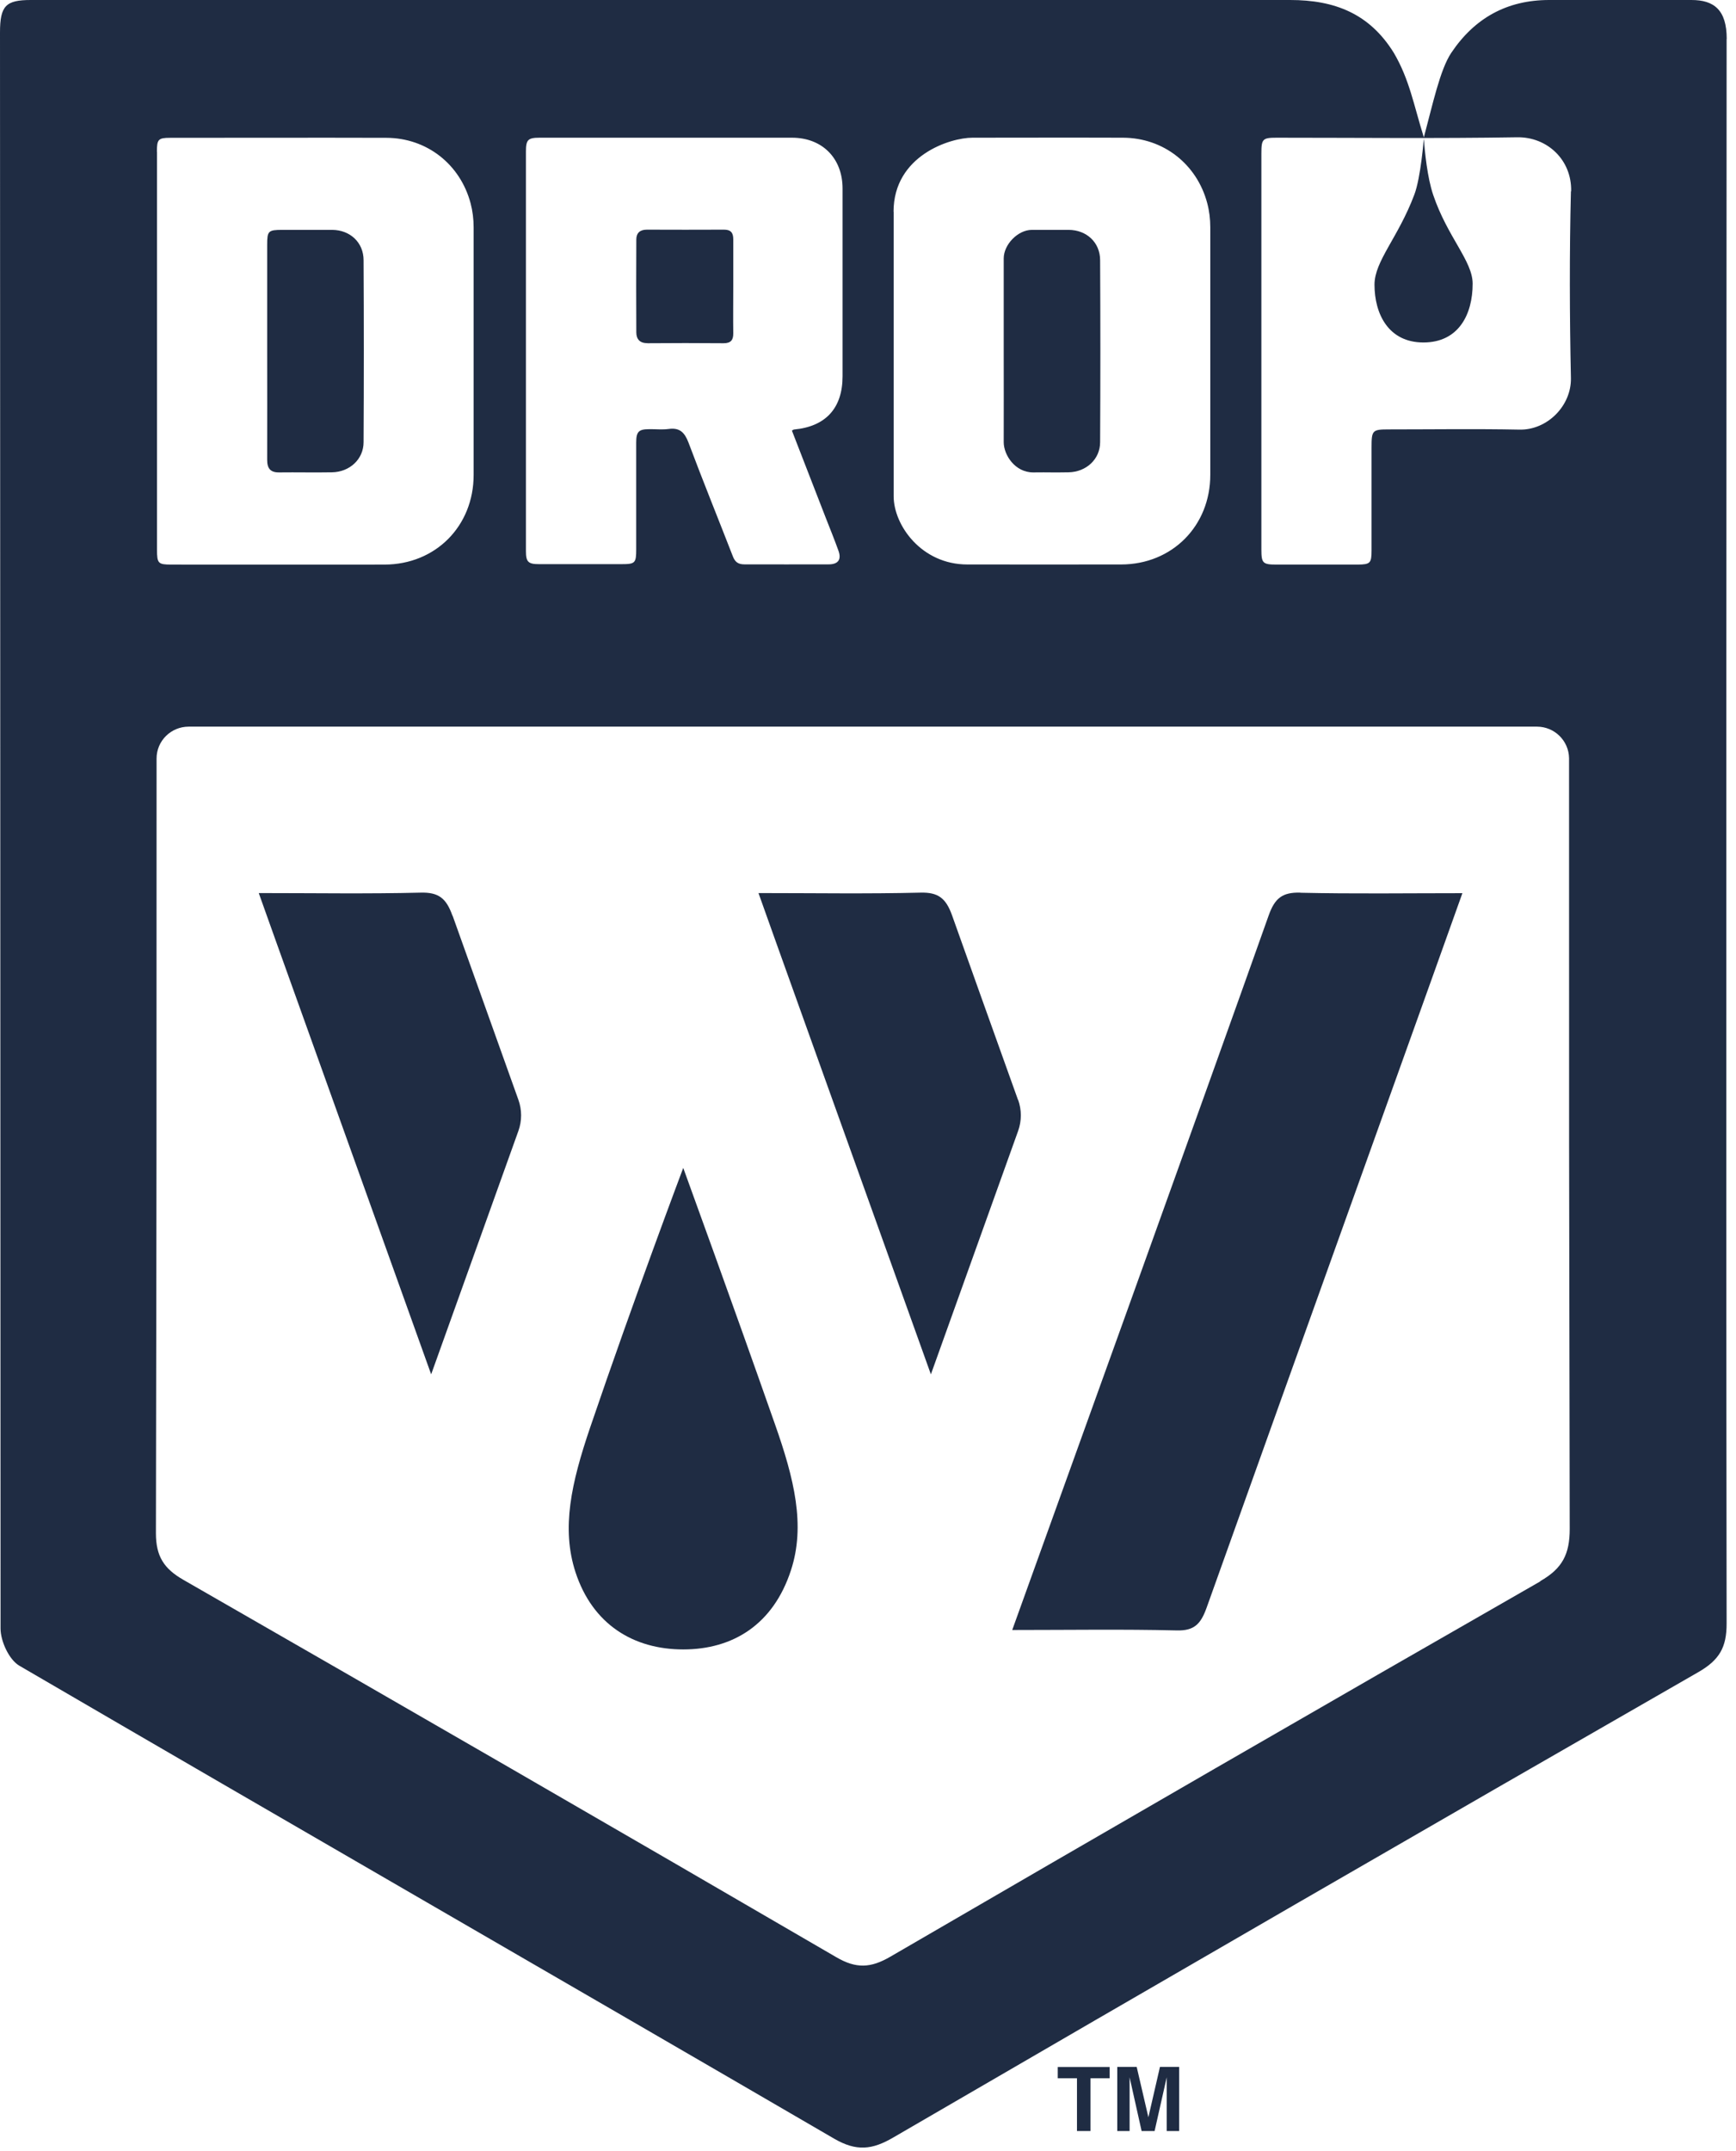 <svg xmlns="http://www.w3.org/2000/svg" fill="none" viewBox="0 0 159 197" height="197" width="159">
<g clip-path="url(#clip0_634_3545)">
<path fill="#1F2C43" d="M25.57 43.26C27.18 43.24 28.8 43.28 30.41 43.25C32.03 43.22 33.3 42.05 33.3 40.49C33.33 34.94 33.33 29.38 33.3 23.83C33.3 22.2 32.06 21.06 30.43 21.05C28.91 21.05 27.39 21.05 25.86 21.05C24.57 21.05 24.47 21.15 24.47 22.41C24.47 25.63 24.47 28.86 24.47 32.08C24.47 35.3 24.48 38.77 24.47 42.11C24.47 42.9 24.77 43.27 25.57 43.26Z"></path>
<path fill="#1F2C43" d="M93.24 100.72C90.83 93.99 88.68 87.99 87.21 83.85C86.64 82.24 85.93 81.7 84.31 81.74C79.45 81.86 74.6 81.78 69.47 81.78C69.78 82.69 77.94 105.43 85.26 125.85C87.95 118.33 90.76 110.5 93.25 103.56C93.58 102.64 93.58 101.63 93.25 100.71L93.24 100.72Z"></path>
<path fill="#1F2C43" d="M119.09 81.74C117.46 81.7 116.76 82.23 116.19 83.85C110.56 99.73 94.92 143.13 92.71 149.26C97.92 149.26 102.86 149.18 107.79 149.3C109.39 149.34 109.98 148.7 110.51 147.23C117.92 126.47 133.51 83.05 133.94 81.79C128.81 81.79 123.95 81.86 119.1 81.75L119.09 81.74Z"></path>
<path fill="#1F2C43" d="M41.44 83.85C40.87 82.24 40.16 81.7 38.54 81.74C33.69 81.86 28.83 81.78 23.7 81.78C24.01 82.69 32.18 105.43 39.49 125.85C42.18 118.33 44.99 110.5 47.48 103.56C47.81 102.64 47.81 101.63 47.48 100.71C45.07 93.98 42.92 87.97 41.45 83.84L41.44 83.85Z"></path>
<path fill="#1F2C43" d="M62.58 106.94C62.51 107.13 58.1 118.82 54.05 130.72C52.32 135.81 51.4 139.95 52.71 143.97C54.28 148.76 58.03 151.04 62.58 151.04C67.13 151.04 70.82 148.76 72.44 143.8C73.79 139.69 72.74 135.42 70.99 130.45C66.79 118.49 63.28 108.91 62.58 106.95V106.94Z"></path>
<path fill="#1F2C43" d="M59.28 31.43C61.61 31.41 63.94 31.41 66.27 31.43C66.93 31.43 67.17 31.15 67.16 30.51C67.14 29.08 67.16 27.64 67.16 26.21C67.16 24.78 67.16 23.34 67.16 21.91C67.16 21.32 66.94 21.03 66.32 21.03C63.96 21.04 61.6 21.04 59.24 21.03C58.61 21.03 58.28 21.34 58.28 21.93C58.27 24.77 58.26 27.6 58.28 30.44C58.28 31.04 58.59 31.43 59.28 31.42"></path>
<path fill="#1F2C43" d="M94.63 43.26C96.24 43.24 96.26 43.28 97.87 43.25C99.49 43.22 100.76 42.05 100.76 40.49C100.79 34.94 100.79 29.38 100.76 23.83C100.76 22.2 99.52 21.06 97.89 21.05C96.37 21.05 96.04 21.05 94.51 21.05C93.22 21.05 91.93 22.4 91.93 23.66C91.93 26.89 91.93 28.86 91.93 32.08C91.93 35.3 91.94 37.14 91.93 40.49C91.93 41.66 92.96 43.26 94.63 43.26Z"></path>
<path fill="#1F2C43" d="M158.15 3.57C158.15 0.91 156.99 0 154.92 0C142.57 0 154.24 0 141.89 0C138.02 0 135.05 1.66 132.92 4.84C131.89 6.38 131.21 9.6 130.41 12.58C129.47 9.57 129.1 7.3 127.66 4.84C125.43 1.24 122.24 0 118.16 0H2.82C0.53 0 0 0.53 0 2.98C0 20.73 0.05 124.2 0.05 149.12C0.05 150.29 0.83 151.98 1.77 152.53C26.62 167.02 51.54 181.37 76.4 195.84C78.45 197.03 79.89 196.86 81.82 195.73C106.35 181.47 130.92 167.25 155.53 153.13C157.47 152.02 158.15 150.86 158.14 148.65C158.07 101.52 158.14 21.1 158.14 3.57H158.15ZM81.84 19.39C81.84 14.24 87.03 12.61 89.06 12.61C95.66 12.61 96.25 12.59 102.85 12.61C106.56 12.62 109.62 15.03 110.57 18.6C110.76 19.32 110.85 20.06 110.85 20.81C110.85 28.36 110.85 35.92 110.85 43.48C110.85 48.16 107.36 51.68 102.69 51.69C96.18 51.7 95.11 51.69 88.6 51.69C84.39 51.69 81.85 48.09 81.85 45.44V19.38L81.84 19.39ZM48.17 13.86C48.17 12.8 48.36 12.61 49.42 12.61C57.13 12.61 64.83 12.61 72.54 12.61C75.31 12.61 77.17 14.49 77.17 17.26C77.17 22.99 77.17 28.73 77.17 34.46C77.17 37.37 75.63 39.06 72.73 39.33C72.68 39.33 72.63 39.38 72.53 39.43C73.57 42.1 74.6 44.77 75.64 47.44C76.03 48.43 76.43 49.42 76.79 50.42C77.09 51.24 76.77 51.68 75.89 51.68C73.32 51.69 70.75 51.68 68.18 51.68C67.62 51.68 67.32 51.47 67.12 50.94C65.77 47.47 64.37 44.02 63.06 40.53C62.71 39.62 62.27 39.14 61.25 39.28C60.66 39.36 60.06 39.29 59.46 39.3C58.5 39.3 58.27 39.53 58.27 40.52C58.27 43.77 58.27 47.03 58.27 50.28C58.27 51.57 58.18 51.66 56.91 51.66C54.4 51.66 51.89 51.66 49.38 51.66C48.38 51.66 48.17 51.46 48.17 50.47C48.17 38.26 48.17 26.04 48.17 13.83V13.86ZM14.37 13.89C14.37 12.76 14.5 12.62 15.58 12.62C22.18 12.62 28.78 12.6 35.38 12.62C39.09 12.63 42.15 15.04 43.1 18.61C43.29 19.33 43.38 20.07 43.38 20.82C43.38 28.37 43.38 35.93 43.38 43.49C43.38 48.18 39.89 51.69 35.22 51.7C28.71 51.71 22.2 51.7 15.69 51.7C14.49 51.7 14.38 51.59 14.38 50.35V13.89H14.37ZM141.09 144.8C121.2 156.19 101.36 167.66 81.54 179.18C79.75 180.22 78.42 180.29 76.59 179.22C56.7 167.64 36.77 156.13 16.8 144.67C15.02 143.65 14.28 142.52 14.28 140.39C14.35 100.74 14.33 109.15 14.34 69.49V69.46C14.34 67.84 15.66 66.54 17.28 66.54H140.77C142.37 66.54 143.68 67.82 143.71 69.42C143.71 69.51 143.71 69.6 143.71 69.69C143.71 109.15 143.7 100.55 143.77 140.01C143.77 142.31 143.1 143.63 141.08 144.78L141.09 144.8ZM143.88 17.52C143.74 23.22 143.76 28.92 143.88 34.62C143.93 37.16 141.71 39.4 139.16 39.34C135.19 39.26 131.22 39.32 127.25 39.32C125.68 39.32 125.62 39.39 125.62 41C125.62 44.14 125.62 47.27 125.62 50.4C125.62 51.57 125.5 51.69 124.35 51.7C121.87 51.7 119.39 51.7 116.92 51.7C115.66 51.7 115.53 51.57 115.53 50.33V14.06C115.53 12.72 115.64 12.61 116.93 12.61C124.28 12.61 131.62 12.69 138.96 12.57C141.71 12.53 143.97 14.64 143.9 17.52H143.88Z"></path>
<path fill="#1F2C43" d="M130.41 12.63C130.41 12.69 130.13 16.26 129.54 17.82C128.05 21.78 125.89 23.9 125.89 26.07C125.89 28.72 127.15 31.36 130.37 31.36C133.59 31.36 134.88 28.8 134.88 25.98C134.88 23.9 132.59 21.74 131.27 17.86C130.72 16.24 130.5 13.91 130.4 12.63H130.41Z"></path>
<path fill="#1F2C43" d="M101.63 189.28V190.31H99.88V195.14H98.64V190.31H96.88V189.28H101.63Z"></path>
<path fill="#1F2C43" d="M103.47 195.14H102.33V189.27H104.11L105.18 193.88L106.24 189.27H108V195.14H106.86V191.17C106.86 191.06 106.86 190.9 106.86 190.69C106.86 190.48 106.86 190.33 106.86 190.22L105.75 195.14H104.56L103.46 190.22C103.46 190.33 103.46 190.49 103.46 190.69C103.46 190.9 103.46 191.06 103.46 191.17V195.14H103.47Z"></path>
</g>
<defs>
<clipPath id="clip0_634_3545">
<rect fill="white" height="196.65" width="158.15"></rect>
</clipPath>
</defs>
</svg>
